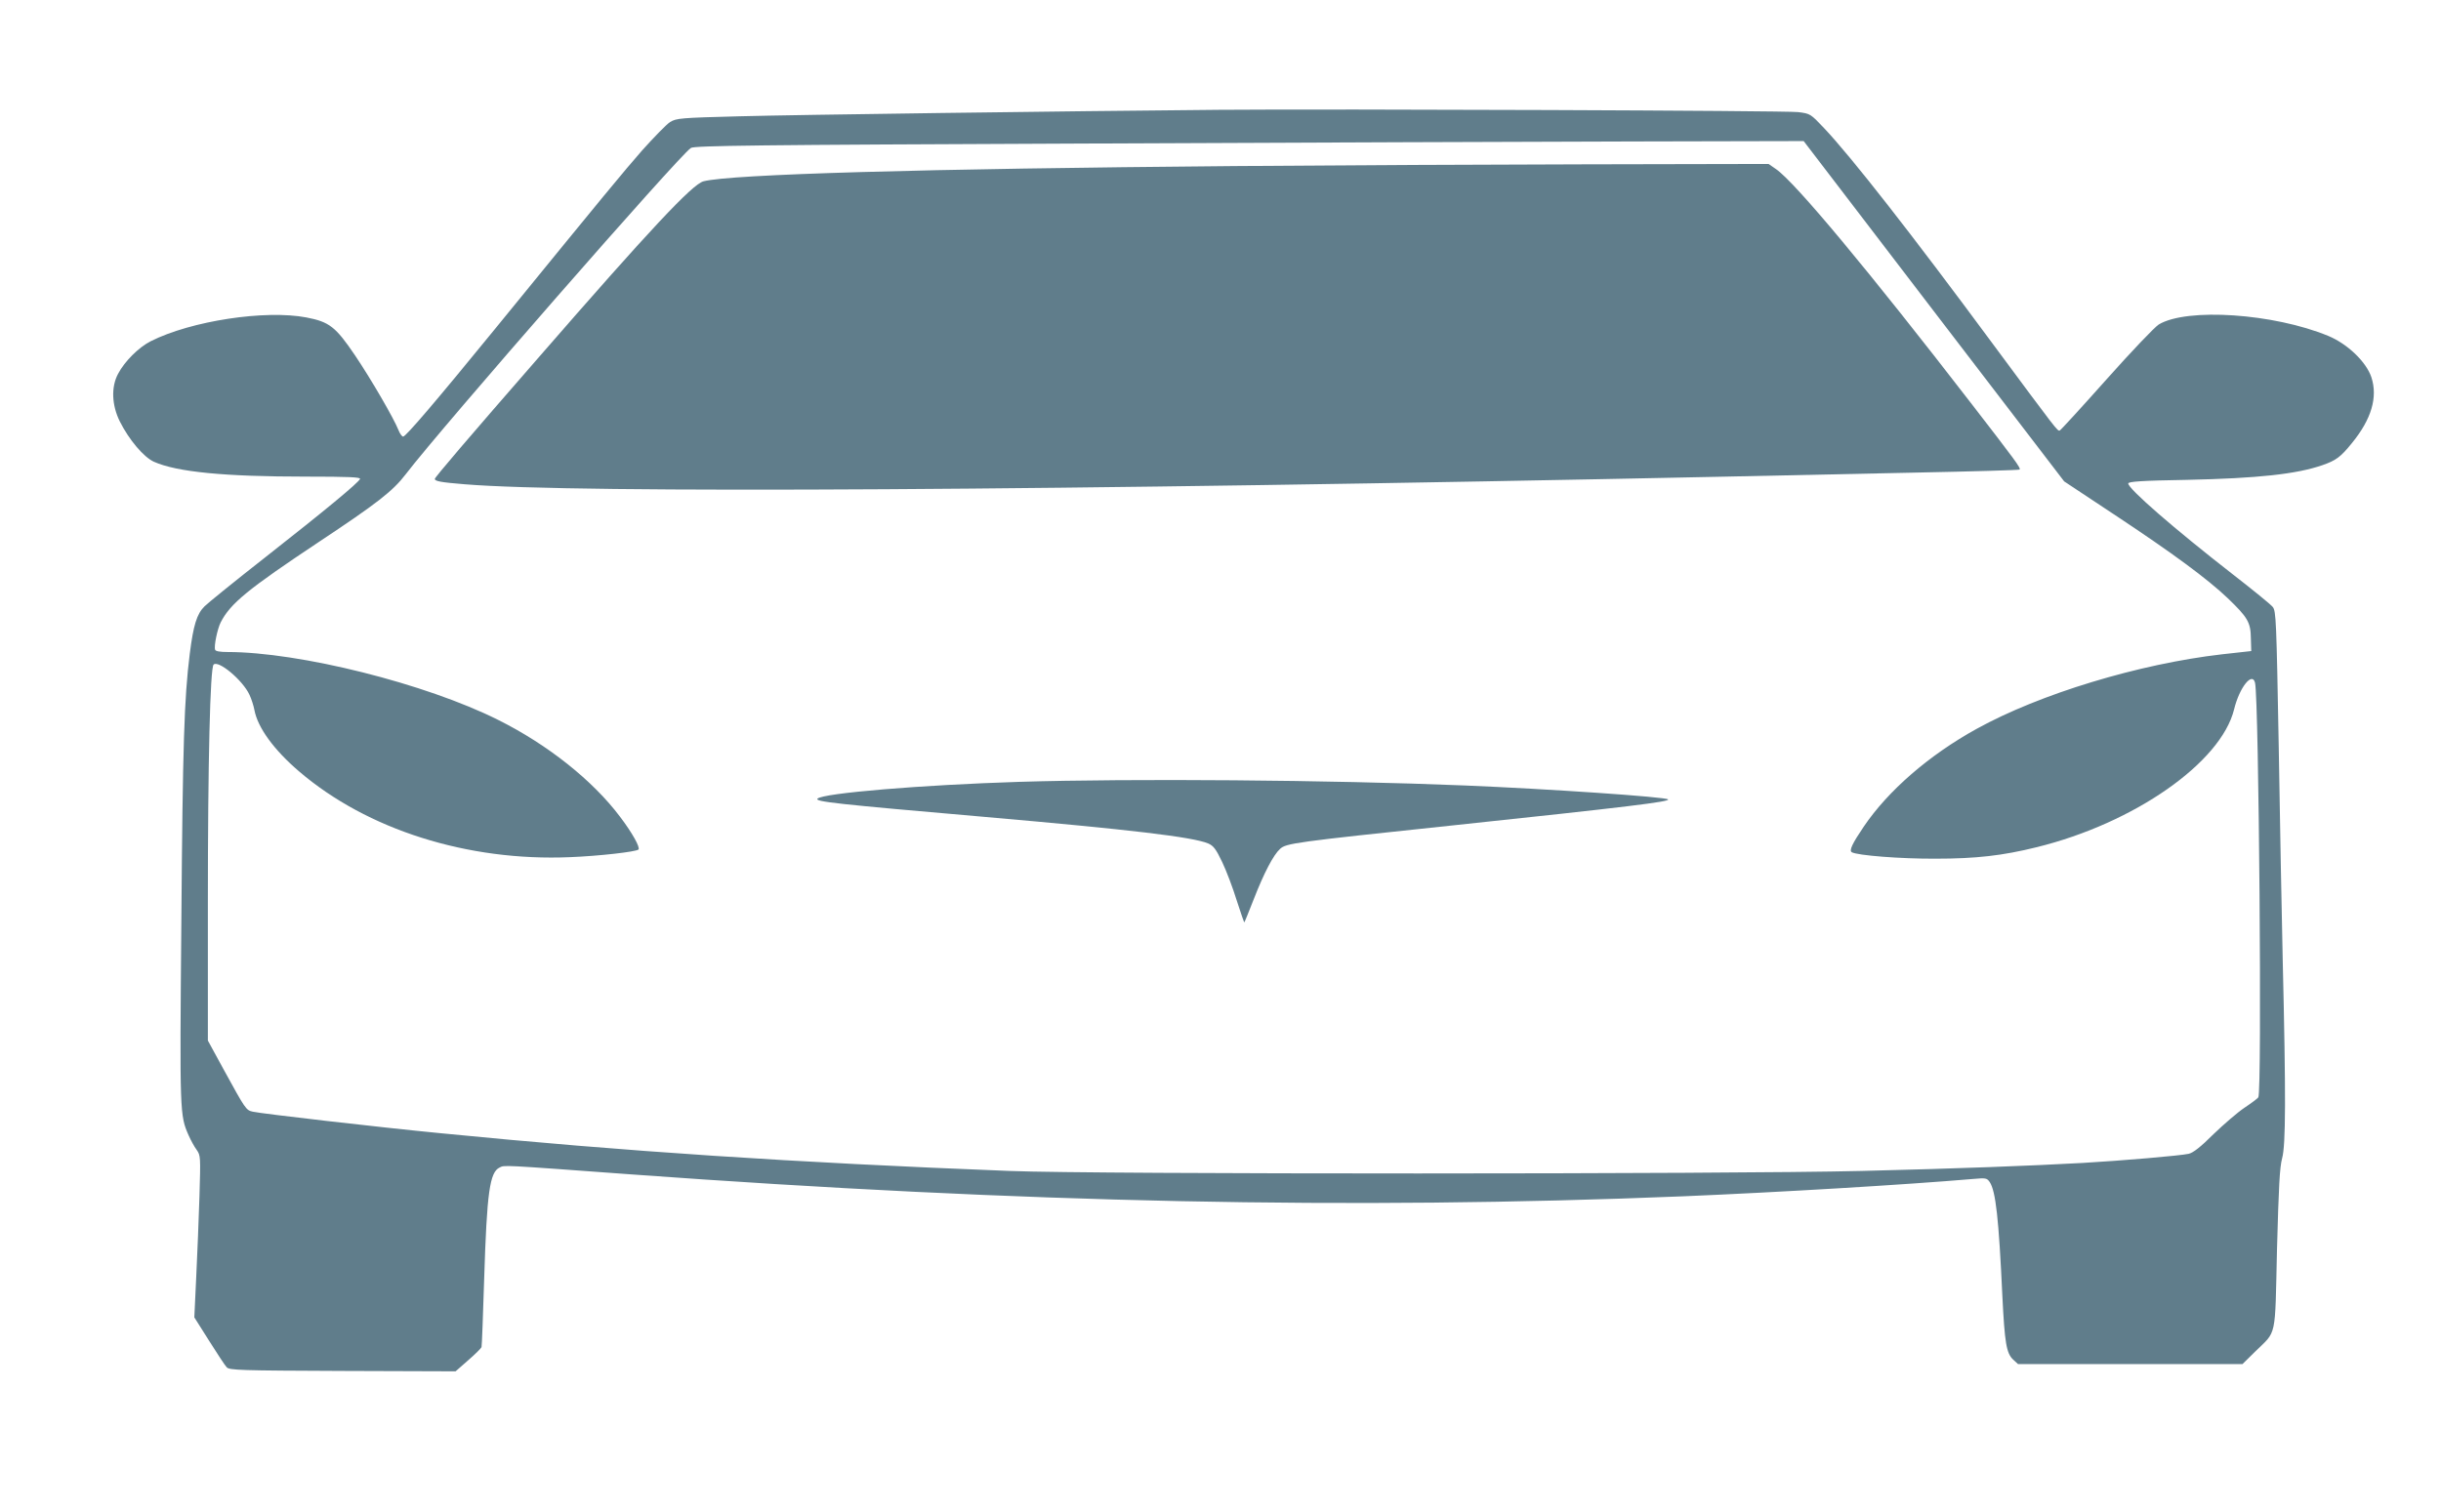 <?xml version="1.0" standalone="no"?>
<!DOCTYPE svg PUBLIC "-//W3C//DTD SVG 20010904//EN"
 "http://www.w3.org/TR/2001/REC-SVG-20010904/DTD/svg10.dtd">
<svg version="1.0" xmlns="http://www.w3.org/2000/svg"
 width="1280pt" height="793pt" viewBox="0 0 1280 793"
 preserveAspectRatio="xMidYMid meet">
<g transform="translate(0,793) scale(0.1,-0.1)"
fill="#607d8b" stroke="none">
<path d="M6390 7354 c-811 -7 -2220 -26 -2513 -34 -309 -8 -330 -10 -363 -30
-19 -12 -84 -79 -146 -148 -104 -119 -185 -217 -772 -937 -310 -380 -468 -565
-482 -565 -6 0 -17 15 -24 33 -25 63 -144 268 -229 394 -101 149 -134 175
-255 198 -215 41 -604 -18 -816 -125 -63 -32 -137 -106 -171 -171 -37 -69 -33
-164 9 -249 49 -98 126 -188 179 -212 121 -54 371 -78 797 -78 226 0 287 -3
284 -12 -7 -19 -182 -164 -498 -412 -157 -123 -300 -239 -317 -256 -41 -40
-59 -99 -78 -250 -29 -231 -37 -474 -44 -1405 -9 -1010 -8 -1015 38 -1120 11
-25 30 -60 42 -76 21 -30 21 -36 15 -242 -4 -117 -11 -308 -17 -424 l-10 -213
77 -122 c43 -68 84 -131 93 -140 15 -15 67 -17 608 -19 l592 -2 66 58 c37 32
68 63 70 69 2 6 8 169 14 361 14 451 29 557 81 581 27 13 -4 15 690 -36 2057
-150 3773 -186 5515 -115 502 21 1171 61 1521 91 68 6 73 5 88 -17 31 -48 47
-188 66 -599 12 -243 21 -298 56 -331 l26 -24 589 0 588 0 66 65 c115 113 104
60 115 537 9 331 14 430 27 478 19 69 20 323 3 1040 -5 231 -15 737 -21 1124
-12 658 -14 705 -31 727 -10 13 -106 91 -213 174 -302 235 -545 446 -545 474
0 10 68 15 308 19 371 8 574 30 710 77 72 25 96 43 155 116 103 126 136 241
102 345 -27 81 -125 175 -226 217 -286 118 -741 149 -889 60 -21 -13 -144
-142 -274 -288 -130 -146 -240 -266 -245 -268 -12 -4 -11 -5 -354 458 -424
574 -740 978 -882 1128 -71 75 -72 76 -136 84 -62 8 -2414 17 -3039 12z m3751
-1057 l683 -892 261 -173 c307 -203 490 -338 597 -440 104 -100 120 -126 121
-210 l2 -67 -153 -17 c-436 -50 -956 -208 -1287 -391 -250 -138 -464 -324
-592 -513 -61 -90 -77 -125 -63 -134 28 -17 257 -35 440 -34 212 0 351 16 529
60 513 126 967 444 1036 723 28 116 96 200 110 139 20 -88 37 -2146 17 -2174
-4 -6 -36 -30 -72 -54 -36 -24 -109 -87 -163 -139 -67 -67 -107 -98 -130 -103
-45 -10 -349 -36 -557 -48 -274 -15 -634 -29 -1160 -42 -687 -17 -4019 -18
-4465 0 -1131 44 -2013 102 -2985 198 -320 31 -945 103 -985 113 -35 8 -38 13
-151 219 l-84 154 0 721 c0 744 12 1233 30 1251 25 25 153 -82 188 -158 11
-23 22 -59 26 -80 17 -92 102 -209 234 -322 357 -306 884 -473 1422 -450 151
6 345 28 358 40 10 11 -33 88 -96 171 -143 191 -381 380 -640 509 -379 190
-1042 356 -1419 356 -39 0 -63 4 -65 12 -7 19 12 109 29 143 51 100 142 174
513 421 309 205 390 268 458 357 189 247 1434 1672 1495 1711 19 12 335 16
2042 23 1111 5 2419 10 2906 11 l887 2 683 -893z"/>
<path d="M6475 7059 c-1641 -14 -2643 -43 -2786 -80 -58 -15 -277 -248 -869
-929 -367 -421 -540 -624 -540 -632 0 -12 32 -18 155 -28 591 -49 3101 -34
6615 40 245 5 690 15 990 21 300 6 547 13 550 16 8 7 -20 45 -255 349 -535
693 -922 1158 -1022 1227 l-39 27 -970 -2 c-533 -1 -1356 -5 -1829 -9z"/>
<path d="M5345 3829 c-511 -16 -1028 -59 -1058 -88 -16 -16 95 -28 878 -96
766 -67 1088 -105 1170 -139 28 -12 41 -29 74 -98 22 -46 56 -136 76 -201 21
-65 39 -117 40 -115 2 2 24 57 50 123 53 136 102 230 137 262 32 30 75 36 901
123 925 98 1146 125 1134 137 -13 13 -628 55 -1067 73 -705 29 -1745 37 -2335
19z"/>
</g>
</svg>
